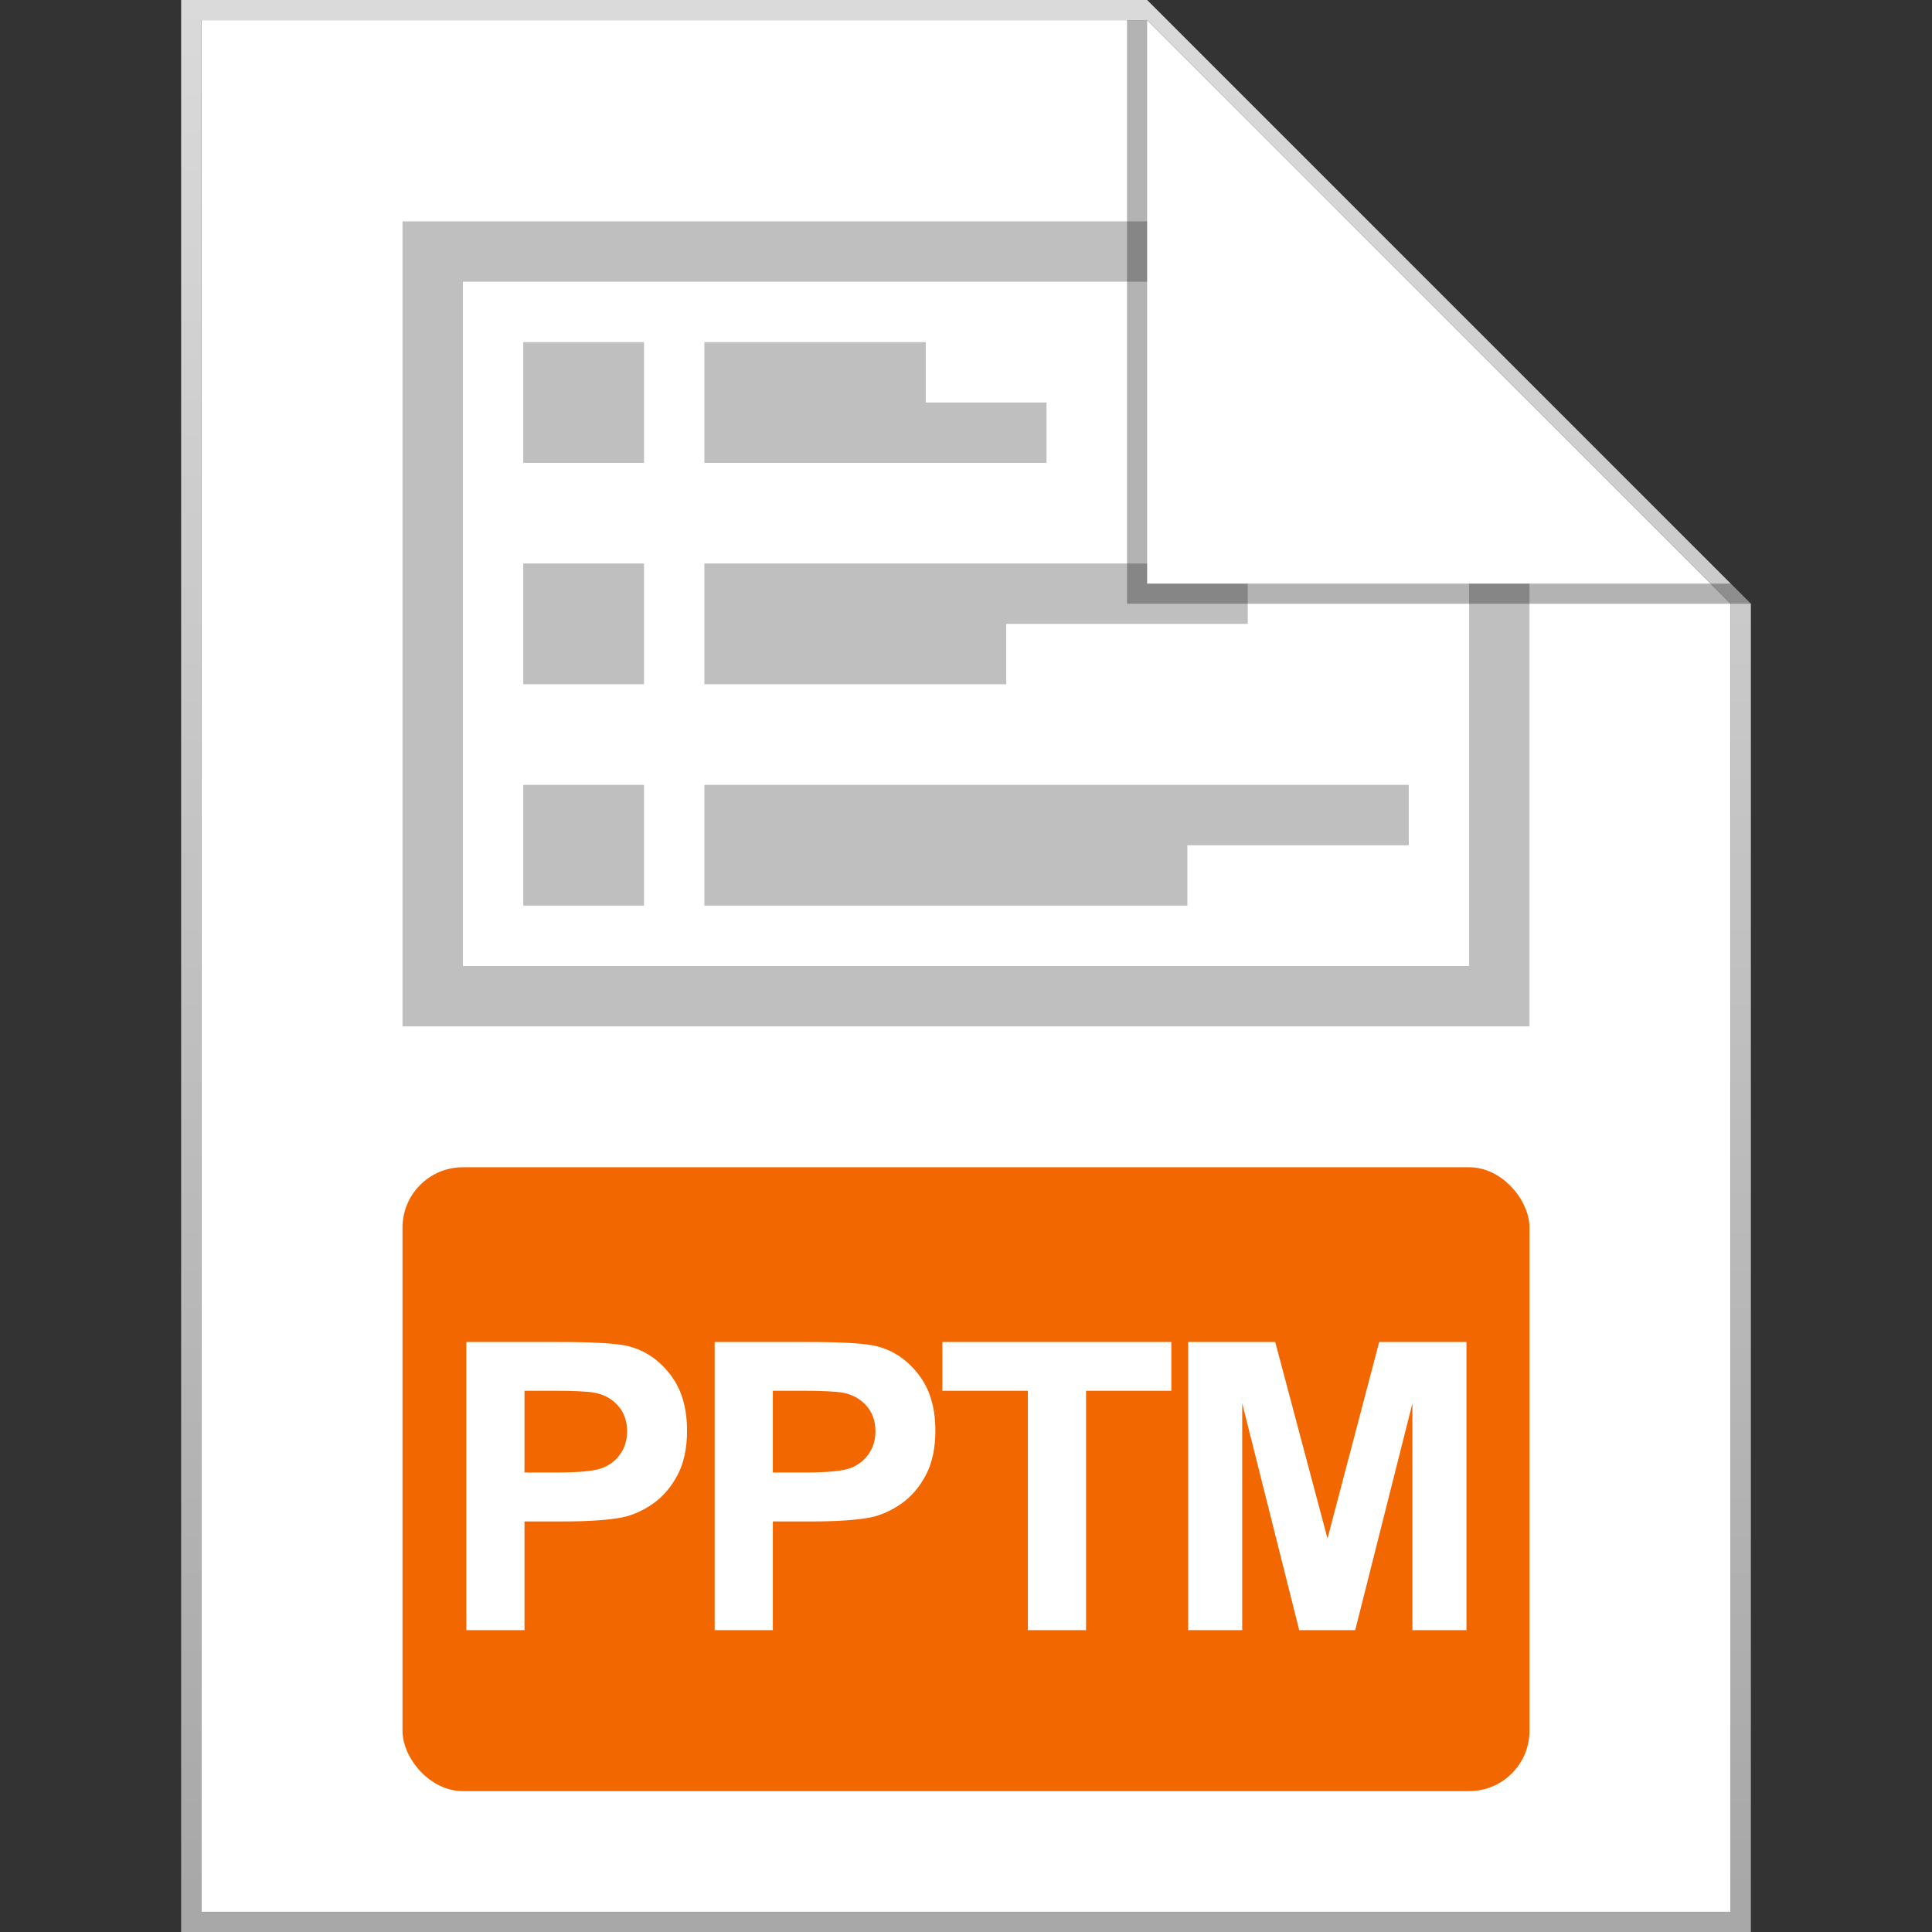 <svg width="96" height="96" viewBox="0 0 96 96" fill="none" xmlns="http://www.w3.org/2000/svg">
<rect x="0" y="0" width="96" height="96" fill="#333333" stroke="none"/>
<g id="96X96 / pptm" clip-path="url(#clip0)">
<path id="background" d="M10 1H57L86 30V95H10V1Z" fill="white"/>
<path id="shadow" fill-rule="evenodd" clip-rule="evenodd" d="M10 95H86V30L57 1H10V95ZM57 0H9V96H87V30L57 0Z" fill="url(#paint0_linear)"/>
<g id="logo">
<path d="M57 11H20V51H76V29H73V48H23V14H57V11Z" fill="#BFBFBF"/>
<path d="M32 17H26V23H32V17Z" fill="#BFBFBF"/>
<path d="M26 28H32V34H26V28Z" fill="#BFBFBF"/>
<path d="M32 39H26V45H32V39Z" fill="#BFBFBF"/>
<path d="M35 17H46V20H52V23H35V17Z" fill="#BFBFBF"/>
<path d="M57 28V29H62V31H50V34H35V28H57Z" fill="#BFBFBF"/>
<path d="M70 39H35V45H59V42H70V39Z" fill="#BFBFBF"/>
</g>
<path id="ear shadow" opacity="0.3" d="M56 30V1H57V29H86L87 30H56Z" fill="black"/>
<rect id="Rectangle 75" x="20" y="58" width="56" height="31" rx="3" fill="#F36700"/>
<path id="PPTM" d="M23.172 81V66.684H27.811C29.568 66.684 30.714 66.755 31.248 66.898C32.068 67.113 32.755 67.582 33.309 68.305C33.862 69.021 34.139 69.949 34.139 71.088C34.139 71.967 33.979 72.706 33.66 73.305C33.341 73.904 32.934 74.376 32.44 74.721C31.951 75.059 31.453 75.284 30.945 75.394C30.255 75.531 29.256 75.6 27.947 75.6H26.062V81H23.172ZM26.062 69.106V73.168H27.645C28.784 73.168 29.546 73.093 29.93 72.943C30.314 72.794 30.613 72.559 30.828 72.24C31.049 71.921 31.16 71.55 31.16 71.127C31.16 70.606 31.007 70.176 30.701 69.838C30.395 69.499 30.008 69.288 29.539 69.203C29.194 69.138 28.501 69.106 27.459 69.106H26.062ZM35.512 81V66.684H40.15C41.908 66.684 43.054 66.755 43.588 66.898C44.408 67.113 45.095 67.582 45.648 68.305C46.202 69.021 46.478 69.949 46.478 71.088C46.478 71.967 46.319 72.706 46 73.305C45.681 73.904 45.274 74.376 44.779 74.721C44.291 75.059 43.793 75.284 43.285 75.394C42.595 75.531 41.596 75.6 40.287 75.6H38.402V81H35.512ZM38.402 69.106V73.168H39.984C41.124 73.168 41.885 73.093 42.27 72.943C42.654 72.794 42.953 72.559 43.168 72.24C43.389 71.921 43.5 71.55 43.5 71.127C43.5 70.606 43.347 70.176 43.041 69.838C42.735 69.499 42.348 69.288 41.879 69.203C41.534 69.138 40.84 69.106 39.799 69.106H38.402ZM51.074 81V69.106H46.826V66.684H58.203V69.106H53.965V81H51.074ZM59.039 81V66.684H63.365L65.963 76.449L68.531 66.684H72.867V81H70.182V69.731L67.34 81H64.557L61.725 69.731V81H59.039Z" fill="white"/>
</g>
<defs>
<linearGradient id="paint0_linear" x1="48" y1="94.25" x2="48" y2="1.21299e-06" gradientUnits="userSpaceOnUse">
<stop stop-color="#A8A8A8"/>
<stop offset="1" stop-color="#DADADA"/>
</linearGradient>
<clipPath id="clip0">
<rect width="96" height="96" fill="white"/>
</clipPath>
</defs>
</svg>
